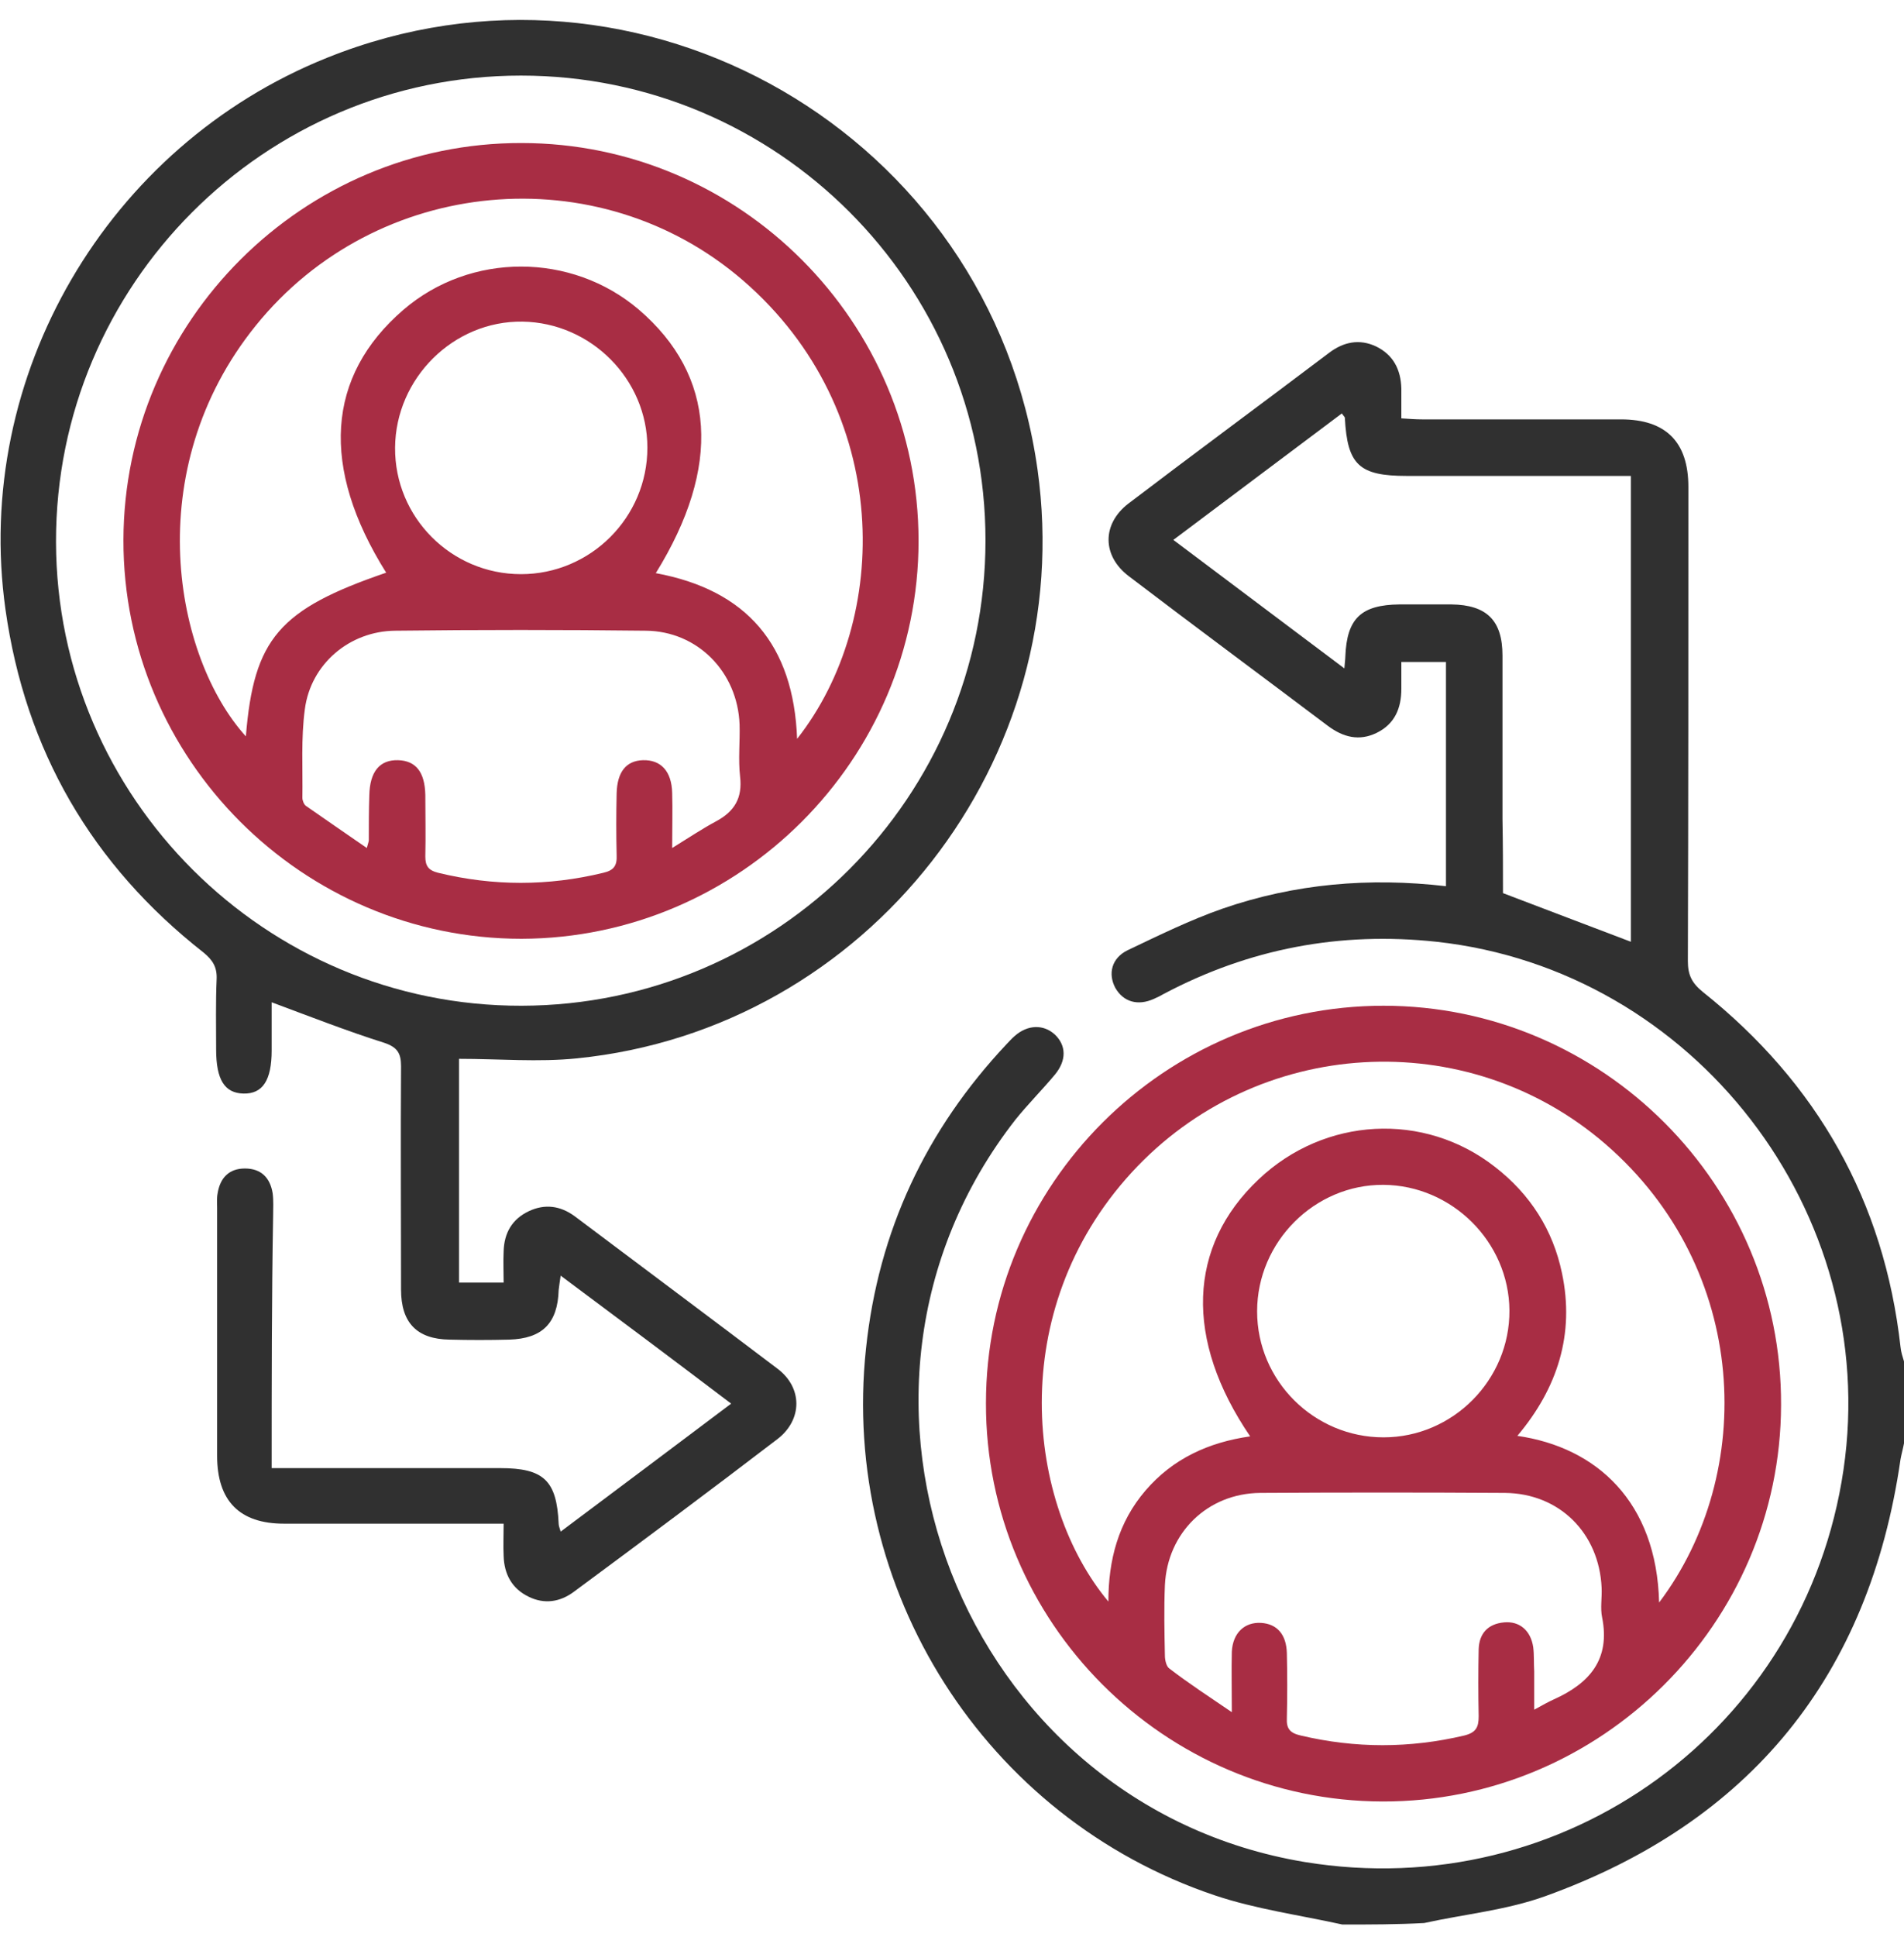 <svg xmlns="http://www.w3.org/2000/svg" width="60" height="61" viewBox="0 0 60 61" fill="none"><path d="M42.301 60.615C40.958 60.318 39.568 60.13 38.271 59.693C31.039 57.255 26.477 50.068 27.29 42.474C27.68 38.771 29.18 35.584 31.726 32.88C31.804 32.802 31.882 32.709 31.976 32.63C32.382 32.271 32.882 32.255 33.241 32.584C33.601 32.927 33.616 33.396 33.241 33.849C32.835 34.334 32.398 34.771 32.007 35.255C25.244 43.896 30.305 56.849 41.114 58.646C49.3 59.99 56.892 54.474 58.094 46.287C59.282 38.177 53.392 30.552 45.27 29.662C42.223 29.334 39.365 29.88 36.678 31.302C36.569 31.365 36.475 31.412 36.366 31.459C35.85 31.693 35.397 31.552 35.147 31.115C34.913 30.677 35.022 30.177 35.538 29.927C36.522 29.459 37.506 28.974 38.537 28.615C40.802 27.834 43.145 27.63 45.566 27.912C45.566 25.552 45.566 23.224 45.566 20.849C45.145 20.849 44.707 20.849 44.16 20.849C44.16 21.13 44.16 21.412 44.16 21.693C44.16 22.302 43.957 22.802 43.379 23.084C42.833 23.349 42.333 23.224 41.849 22.865C39.755 21.287 37.662 19.74 35.569 18.146C34.725 17.505 34.725 16.505 35.553 15.865C37.647 14.271 39.771 12.709 41.88 11.115C42.333 10.771 42.833 10.662 43.364 10.912C43.91 11.177 44.145 11.646 44.16 12.24C44.16 12.537 44.16 12.818 44.16 13.177C44.41 13.193 44.613 13.209 44.816 13.209C46.91 13.209 48.987 13.209 51.081 13.209C52.502 13.209 53.205 13.927 53.205 15.334C53.205 20.318 53.205 25.287 53.189 30.271C53.189 30.709 53.314 30.959 53.658 31.24C57.266 34.115 59.375 37.834 59.891 42.427C59.906 42.584 59.953 42.724 60 42.88C60 43.74 60 44.599 60 45.459C59.969 45.63 59.922 45.787 59.891 45.959C58.907 52.787 55.158 57.396 48.691 59.724C47.472 60.162 46.16 60.287 44.879 60.568C44.02 60.615 43.161 60.615 42.301 60.615ZM47.363 28.13C48.753 28.662 50.081 29.162 51.393 29.662C51.393 24.802 51.393 19.912 51.393 14.99C51.143 14.99 50.924 14.99 50.706 14.99C48.581 14.99 46.457 14.99 44.332 14.99C42.833 14.99 42.458 14.646 42.38 13.162C42.38 13.13 42.333 13.099 42.286 13.021C40.536 14.334 38.787 15.646 36.975 17.005C38.787 18.365 40.536 19.677 42.364 21.052C42.38 20.849 42.395 20.755 42.395 20.677C42.442 19.474 42.895 19.052 44.098 19.037C44.645 19.037 45.191 19.037 45.738 19.037C46.847 19.052 47.347 19.537 47.347 20.646C47.347 22.365 47.347 24.084 47.347 25.802C47.363 26.615 47.363 27.412 47.363 28.13Z" fill="#303030"></path><path d="M8.561 46.24C9.217 46.24 9.795 46.24 10.373 46.24C12.169 46.24 13.965 46.24 15.762 46.24C17.137 46.24 17.543 46.631 17.605 47.99C17.605 48.037 17.621 48.099 17.668 48.24C19.464 46.896 21.213 45.584 23.041 44.209C21.245 42.849 19.495 41.537 17.668 40.178C17.636 40.381 17.621 40.506 17.605 40.631C17.574 41.678 17.09 42.162 16.043 42.193C15.418 42.209 14.793 42.209 14.168 42.193C13.137 42.178 12.638 41.662 12.638 40.615C12.638 38.271 12.622 35.928 12.638 33.584C12.638 33.178 12.528 32.99 12.122 32.849C10.935 32.474 9.779 32.021 8.561 31.568C8.561 32.053 8.561 32.568 8.561 33.084C8.561 34.021 8.279 34.459 7.67 34.443C7.077 34.428 6.811 34.006 6.811 33.053C6.811 32.318 6.795 31.568 6.827 30.834C6.842 30.459 6.702 30.24 6.42 30.006C2.89 27.24 0.797 23.631 0.172 19.193C-0.859 11.849 3.374 4.599 10.31 1.818C20.183 -2.151 31.211 4.224 32.695 14.787C33.976 23.912 27.352 32.412 18.183 33.334C16.965 33.459 15.731 33.349 14.465 33.349C14.465 35.693 14.465 38.021 14.465 40.396C14.918 40.396 15.356 40.396 15.871 40.396C15.871 40.068 15.855 39.74 15.871 39.412C15.887 38.834 16.137 38.396 16.668 38.146C17.168 37.912 17.652 37.974 18.105 38.303C20.245 39.912 22.385 41.506 24.509 43.115C25.291 43.709 25.291 44.709 24.509 45.318C22.385 46.943 20.245 48.537 18.089 50.131C17.652 50.459 17.152 50.537 16.652 50.287C16.137 50.037 15.887 49.584 15.871 49.006C15.855 48.693 15.871 48.381 15.871 47.99C15.621 47.99 15.418 47.99 15.215 47.99C13.122 47.99 11.044 47.99 8.951 47.99C7.545 47.99 6.842 47.271 6.842 45.849C6.842 43.256 6.842 40.662 6.842 38.053C6.842 37.896 6.827 37.74 6.858 37.584C6.936 37.099 7.217 36.803 7.717 36.803C8.233 36.803 8.514 37.099 8.592 37.584C8.623 37.818 8.607 38.053 8.607 38.287C8.561 40.896 8.561 43.521 8.561 46.24ZM16.433 31.677C24.509 31.662 31.055 25.099 31.055 17.021C31.055 8.943 24.494 2.381 16.418 2.381C8.326 2.381 1.75 8.974 1.765 17.068C1.781 25.131 8.373 31.693 16.433 31.677Z" fill="#303030"></path><path d="M31.07 44.193C31.07 37.302 36.709 31.677 43.598 31.677C50.502 31.677 56.157 37.334 56.126 44.255C56.11 51.13 50.456 56.755 43.567 56.74C36.678 56.724 31.055 51.084 31.07 44.193ZM52.283 50.474C55.361 46.396 55.142 39.974 50.596 36.037C46.222 32.255 39.599 32.646 35.663 36.927C31.648 41.302 32.367 47.38 34.928 50.443C34.928 49.13 35.241 47.943 36.1 46.943C36.959 45.943 38.084 45.427 39.396 45.24C37.319 42.193 37.428 39.255 39.662 37.146C41.739 35.177 44.879 35.005 47.113 36.755C48.222 37.615 48.94 38.74 49.222 40.099C49.628 42.021 49.081 43.724 47.816 45.224C50.315 45.584 52.205 47.302 52.283 50.474ZM38.818 53.927C38.818 53.177 38.803 52.599 38.818 52.021C38.849 51.427 39.224 51.084 39.74 51.115C40.24 51.146 40.536 51.474 40.552 52.068C40.568 52.755 40.568 53.427 40.552 54.115C40.536 54.443 40.646 54.584 40.989 54.662C42.708 55.068 44.426 55.068 46.144 54.662C46.519 54.568 46.597 54.396 46.597 54.052C46.582 53.349 46.582 52.646 46.597 51.943C46.613 51.443 46.894 51.146 47.394 51.099C47.878 51.052 48.237 51.349 48.316 51.88C48.347 52.13 48.331 52.38 48.347 52.646C48.347 53.021 48.347 53.396 48.347 53.849C48.628 53.693 48.8 53.599 48.972 53.521C50.081 53.021 50.752 52.271 50.487 50.943C50.424 50.646 50.487 50.318 50.471 50.005C50.393 48.287 49.144 47.037 47.425 47.021C44.848 47.005 42.27 47.005 39.709 47.021C38.053 47.037 36.787 48.271 36.709 49.927C36.678 50.662 36.694 51.412 36.709 52.146C36.709 52.287 36.756 52.49 36.85 52.552C37.459 53.021 38.084 53.427 38.818 53.927ZM43.598 45.271C45.785 45.271 47.581 43.459 47.566 41.271C47.55 39.115 45.754 37.334 43.598 37.318C41.427 37.302 39.615 39.115 39.615 41.302C39.615 43.49 41.411 45.271 43.598 45.271Z" fill="#A82D44"></path><path d="M28.946 17.037C28.946 23.927 23.306 29.552 16.433 29.568C9.529 29.568 3.874 23.912 3.89 17.005C3.905 10.115 9.56 4.49 16.433 4.505C23.322 4.505 28.946 10.146 28.946 17.037ZM12.169 18.037C10.091 14.724 10.279 11.849 12.715 9.755C14.824 7.943 18.011 7.943 20.135 9.755C22.557 11.834 22.744 14.693 20.666 18.052C23.541 18.584 25.009 20.318 25.119 23.271C28.071 19.521 28.165 12.943 23.416 8.834C18.855 4.896 11.856 5.552 8.06 10.255C4.374 14.818 5.499 20.709 7.748 23.193C7.998 20.115 8.795 19.193 12.169 18.037ZM21.182 26.709C21.713 26.38 22.135 26.099 22.572 25.865C23.15 25.552 23.4 25.13 23.322 24.459C23.26 23.912 23.322 23.365 23.306 22.818C23.244 21.162 21.979 19.88 20.354 19.865C17.714 19.834 15.09 19.834 12.45 19.865C11.013 19.88 9.794 20.912 9.607 22.334C9.482 23.255 9.544 24.193 9.529 25.13C9.529 25.209 9.576 25.334 9.638 25.38C10.263 25.818 10.903 26.255 11.559 26.709C11.606 26.537 11.622 26.505 11.622 26.459C11.622 25.99 11.622 25.521 11.638 25.052C11.653 24.302 11.966 23.927 12.544 23.943C13.106 23.959 13.387 24.318 13.403 25.037C13.403 25.677 13.418 26.318 13.403 26.974C13.403 27.271 13.496 27.412 13.809 27.49C15.543 27.912 17.277 27.912 19.011 27.49C19.354 27.412 19.448 27.255 19.432 26.927C19.417 26.287 19.417 25.646 19.432 24.99C19.448 24.318 19.729 23.959 20.26 23.943C20.823 23.927 21.166 24.287 21.182 24.974C21.198 25.505 21.182 26.052 21.182 26.709ZM16.418 18.084C18.605 18.084 20.401 16.302 20.401 14.099C20.401 11.943 18.62 10.162 16.465 10.13C14.293 10.099 12.466 11.912 12.45 14.099C12.434 16.287 14.215 18.084 16.418 18.084Z" fill="#A82D44"></path></svg>